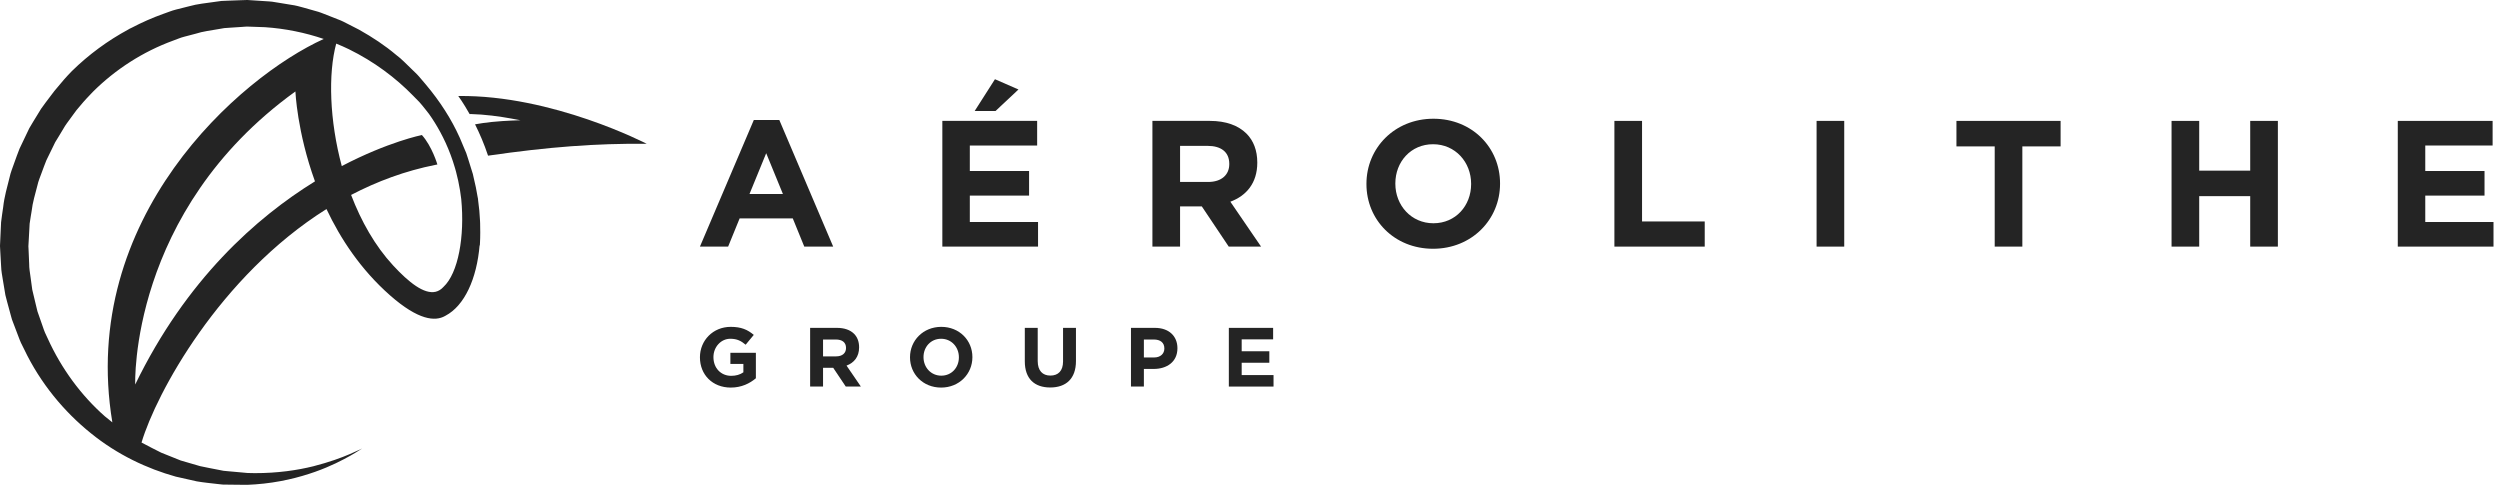<svg width="325" height="64" viewBox="0 0 325 64" fill="none" xmlns="http://www.w3.org/2000/svg">
<path fill-rule="evenodd" clip-rule="evenodd" d="M97.996 15.601H101.311L108.314 32.059H104.556L103.062 28.394H96.152L94.657 32.059H90.992L97.996 15.601ZM101.778 25.218L99.606 19.917L97.435 25.218H101.778Z" fill="#242424"/>
<path fill-rule="evenodd" clip-rule="evenodd" d="M122.504 15.717H134.83V18.916H126.076V22.23H133.78V25.428H126.076V28.86H134.946V32.059H122.504V15.717ZM129.344 10.299L132.401 11.633L129.414 14.433H126.706L129.344 10.299Z" fill="#242424"/>
<path fill-rule="evenodd" clip-rule="evenodd" d="M149.814 15.717H157.285C159.362 15.717 160.973 16.3 162.048 17.375C162.957 18.285 163.447 19.567 163.447 21.11V21.157C163.447 23.794 162.024 25.453 159.946 26.222L163.939 32.059H159.736L156.234 26.83H156.188H153.409V32.059H149.814V15.717ZM157.052 23.655C158.802 23.655 159.806 22.722 159.806 21.343V21.297C159.806 19.755 158.733 18.962 156.981 18.962H153.409V23.655H157.052Z" fill="#242424"/>
<path fill-rule="evenodd" clip-rule="evenodd" d="M177.638 23.935V23.889C177.638 19.242 181.303 15.435 186.345 15.435C191.387 15.435 195.006 19.196 195.006 23.842V23.889C195.006 28.532 191.341 32.339 186.297 32.339C181.256 32.339 177.638 28.579 177.638 23.935M191.246 23.935V23.889C191.246 21.086 189.193 18.75 186.297 18.75C183.404 18.75 181.395 21.039 181.395 23.842V23.889C181.395 26.688 183.451 29.024 186.345 29.024C189.239 29.024 191.246 26.734 191.246 23.935" fill="#242424"/>
<path fill-rule="evenodd" clip-rule="evenodd" d="M209.872 15.717H213.466V28.79H221.614V32.059H209.872V15.717Z" fill="#242424"/>
<path fill-rule="evenodd" clip-rule="evenodd" d="M236.156 32.059H239.75V15.716H236.156V32.059Z" fill="#242424"/>
<path fill-rule="evenodd" clip-rule="evenodd" d="M259.312 19.032H254.338V15.717H267.878V19.032H262.905V32.058H259.312V19.032Z" fill="#242424"/>
<path fill-rule="evenodd" clip-rule="evenodd" d="M282.302 15.717H285.897V22.184H292.528V15.717H296.123V32.059H292.528V25.499H285.897V32.059H282.302V15.717Z" fill="#242424"/>
<path fill-rule="evenodd" clip-rule="evenodd" d="M311.712 15.717H324.039V18.916H315.285V22.231H322.988V25.428H315.285V28.861H324.155V32.059H311.712V15.717Z" fill="#242424"/>
<path fill-rule="evenodd" clip-rule="evenodd" d="M90.992 46.459V46.438C90.992 44.268 92.682 42.491 94.993 42.491C96.368 42.491 97.195 42.862 97.991 43.537L96.934 44.813C96.345 44.321 95.822 44.039 94.939 44.039C93.717 44.039 92.747 45.118 92.747 46.417V46.438C92.747 47.833 93.706 48.858 95.058 48.858C95.669 48.858 96.215 48.705 96.64 48.4V47.311H94.95V45.86H98.264V49.174C97.478 49.839 96.4 50.385 95.004 50.385C92.628 50.385 90.992 48.716 90.992 46.459" fill="#242424"/>
<path fill-rule="evenodd" clip-rule="evenodd" d="M105.317 42.623H108.806C109.776 42.623 110.528 42.895 111.03 43.395C111.455 43.821 111.684 44.421 111.684 45.14V45.162C111.684 46.393 111.019 47.167 110.049 47.528L111.913 50.253H109.95L108.315 47.811H108.293H106.996V50.253H105.317V42.623ZM108.697 46.329C109.514 46.329 109.983 45.894 109.983 45.25V45.228C109.983 44.506 109.482 44.137 108.664 44.137H106.996V46.329H108.697Z" fill="#242424"/>
<path fill-rule="evenodd" clip-rule="evenodd" d="M118.301 46.459V46.438C118.301 44.268 120.013 42.491 122.367 42.491C124.723 42.491 126.412 44.246 126.412 46.417V46.438C126.412 48.607 124.701 50.385 122.345 50.385C119.99 50.385 118.301 48.63 118.301 46.459M124.656 46.459V46.438C124.656 45.129 123.697 44.039 122.345 44.039C120.993 44.039 120.056 45.108 120.056 46.417V46.438C120.056 47.746 121.015 48.837 122.367 48.837C123.719 48.837 124.656 47.769 124.656 46.459" fill="#242424"/>
<path fill-rule="evenodd" clip-rule="evenodd" d="M133.225 46.983V42.623H134.903V46.939C134.903 48.181 135.525 48.825 136.55 48.825C137.574 48.825 138.196 48.205 138.196 46.993V42.623H139.875V46.929C139.875 49.238 138.578 50.373 136.527 50.373C134.478 50.373 133.225 49.229 133.225 46.983" fill="#242424"/>
<path fill-rule="evenodd" clip-rule="evenodd" d="M147.026 42.623H150.144C151.965 42.623 153.066 43.702 153.066 45.261V45.282C153.066 47.049 151.692 47.962 149.981 47.962H148.705V50.253H147.026V42.623ZM150.035 46.471C150.875 46.471 151.366 45.968 151.366 45.315V45.294C151.366 44.539 150.841 44.137 150.002 44.137H148.705V46.471H150.035Z" fill="#242424"/>
<path fill-rule="evenodd" clip-rule="evenodd" d="M159.749 42.623H165.506V44.116H161.418V45.664H165.013V47.157H161.418V48.76H165.559V50.253H159.749V42.623Z" fill="#242424"/>
<path fill-rule="evenodd" clip-rule="evenodd" d="M62.417 29.019C62.416 28.911 62.41 28.799 62.402 28.685C62.363 27.827 62.286 26.948 62.157 26.053C62.151 25.977 62.144 25.906 62.136 25.827C62.118 25.74 62.1 25.646 62.082 25.557C61.954 24.757 61.788 23.947 61.585 23.132C61.547 22.959 61.51 22.789 61.468 22.614C61.422 22.465 61.373 22.31 61.325 22.156C61.19 21.724 61.053 21.284 60.911 20.828C60.883 20.742 60.855 20.652 60.828 20.564C60.757 20.338 60.686 20.111 60.605 19.884C60.535 19.724 60.463 19.556 60.394 19.392C60.219 18.946 60.032 18.5 59.834 18.056C59.808 17.999 59.784 17.941 59.759 17.885C59.743 17.852 59.731 17.82 59.717 17.789V17.795C58.702 15.543 57.235 13.207 55.326 10.95C55.045 10.619 54.762 10.286 54.474 9.949C54.188 9.61 53.847 9.32 53.529 8.998C52.872 8.381 52.25 7.69 51.492 7.132C50.056 5.918 48.428 4.84 46.68 3.86C46.233 3.631 45.784 3.401 45.331 3.17C44.878 2.939 44.426 2.691 43.939 2.519C43.459 2.33 42.976 2.14 42.49 1.948C42.003 1.757 41.517 1.552 41.003 1.427C40.493 1.284 39.98 1.138 39.466 0.992C38.951 0.848 38.434 0.702 37.877 0.629C37.329 0.539 36.779 0.447 36.226 0.357L35.393 0.223C35.12 0.185 34.87 0.182 34.606 0.16C34.085 0.127 33.562 0.092 33.036 0.057L32.247 0.005L32.197 0.002C32.006 -0.002 32.114 0.002 32.058 0.001L31.954 0.005L31.744 0.012L31.324 0.026C30.765 0.046 30.201 0.066 29.638 0.088C29.356 0.099 29.072 0.104 28.789 0.124L27.945 0.239C26.821 0.409 25.671 0.501 24.561 0.82C24.002 0.96 23.441 1.102 22.879 1.243C22.315 1.381 21.782 1.617 21.23 1.802C19.824 2.301 18.451 2.912 17.117 3.608C17.02 3.654 16.924 3.7 16.827 3.746C16.78 3.776 16.732 3.804 16.685 3.832C14.019 5.274 11.533 7.093 9.353 9.234C8.631 9.971 7.951 10.748 7.304 11.549C7.218 11.655 7.127 11.756 7.043 11.862C6.98 11.941 6.921 12.025 6.859 12.105C6.744 12.255 6.624 12.401 6.517 12.557C6.127 13.085 5.714 13.597 5.344 14.139L4.314 15.82L3.81 16.667L3.384 17.557L2.537 19.335C2.287 19.942 2.081 20.567 1.853 21.181C1.639 21.802 1.382 22.406 1.247 23.049C0.932 24.32 0.562 25.559 0.415 26.913C0.322 27.571 0.215 28.243 0.141 28.889C0.112 29.5 0.084 30.108 0.056 30.716L0.014 31.626L0.003 31.855L0 32.005L0.003 32.066L0.01 32.186L0.035 32.667C0.072 33.308 0.107 33.949 0.144 34.586C0.159 35.227 0.287 35.854 0.387 36.481C0.492 37.11 0.596 37.734 0.7 38.357C0.846 38.971 1.023 39.576 1.184 40.183L1.43 41.089C1.473 41.239 1.509 41.392 1.557 41.539L1.722 41.976C1.943 42.558 2.164 43.138 2.383 43.716C2.5 44.001 2.59 44.298 2.727 44.573L3.136 45.397C5.244 49.822 8.341 53.528 11.804 56.313C15.265 59.126 19.148 60.928 22.846 61.96C23.783 62.169 24.7 62.376 25.596 62.579C26.508 62.736 27.422 62.818 28.296 62.922C28.515 62.945 28.732 62.971 28.949 62.993C29.157 62.996 29.365 62.998 29.571 63.002C29.982 63.006 30.389 63.011 30.79 63.016C31.191 63.019 31.584 63.023 31.974 63.027L32.047 63.028H32.122L32.16 63.026L32.308 63.019L32.603 63.002C32.799 62.99 32.993 62.979 33.185 62.969C36.269 62.748 38.885 62.069 40.95 61.341C43.02 60.608 44.542 59.805 45.556 59.235C46.064 58.944 46.442 58.711 46.693 58.548C46.947 58.386 47.077 58.302 47.077 58.302C47.077 58.302 46.937 58.369 46.666 58.497C46.396 58.629 45.987 58.807 45.459 59.037C44.398 59.496 42.804 60.085 40.732 60.615C38.657 61.13 36.081 61.514 33.136 61.508C32.952 61.504 32.766 61.5 32.58 61.497L32.298 61.49L32.157 61.486L32.122 61.484C32.101 61.484 32.172 61.484 32.124 61.483L32.052 61.477C31.665 61.441 31.271 61.407 30.873 61.369C30.474 61.333 30.07 61.296 29.659 61.261C29.454 61.24 29.249 61.222 29.041 61.201C28.845 61.163 28.647 61.124 28.449 61.084C27.655 60.912 26.842 60.794 26.017 60.599C25.193 60.359 24.352 60.116 23.493 59.864C22.665 59.532 21.82 59.193 20.958 58.847C20.121 58.449 19.295 57.988 18.444 57.552C18.428 57.543 18.414 57.534 18.4 57.526C20.315 51.105 28.539 35.915 42.442 27.174C44.261 31.034 46.891 35.034 50.705 38.395C54.407 41.654 56.572 41.797 57.844 41.084C57.871 41.072 57.896 41.054 57.922 41.04C60.372 39.749 61.989 36.266 62.355 31.825C62.369 31.93 62.375 31.992 62.375 31.992C62.375 31.992 62.383 31.837 62.399 31.537C62.415 31.237 62.433 30.792 62.433 30.209C62.432 30.203 62.432 30.198 62.432 30.194C62.437 29.807 62.431 29.416 62.417 29.019M17.578 49.985C17.578 49.985 16.751 27.511 38.403 11.889C38.403 11.889 38.616 17.15 40.946 23.577C33.366 28.255 24.206 36.327 17.578 49.985M14.605 54.907C14.28 54.649 13.955 54.393 13.634 54.123C10.592 51.445 7.997 47.966 6.194 43.98L5.847 43.236C5.73 42.986 5.659 42.719 5.562 42.461C5.381 41.942 5.198 41.419 5.015 40.895L4.876 40.502C4.838 40.37 4.81 40.232 4.777 40.1L4.581 39.285C4.454 38.742 4.31 38.201 4.192 37.652C4.117 37.097 4.041 36.539 3.965 35.979C3.889 35.42 3.786 34.864 3.793 34.295C3.769 33.727 3.743 33.16 3.719 32.591L3.699 32.164L3.693 32.057L3.691 32.018L3.702 31.813L3.753 30.903C3.786 30.295 3.82 29.688 3.853 29.077C3.929 28.512 4.031 27.977 4.115 27.425C4.233 26.332 4.583 25.212 4.866 24.096C4.985 23.529 5.224 22.999 5.416 22.455C5.624 21.915 5.807 21.365 6.031 20.834L6.794 19.272L7.161 18.516C7.168 18.503 7.173 18.491 7.18 18.48L7.627 17.751L8.453 16.377C8.529 16.265 8.606 16.152 8.683 16.041C8.962 15.642 9.261 15.256 9.546 14.86C9.671 14.674 9.808 14.498 9.944 14.321C10.233 13.961 10.533 13.61 10.838 13.262C10.962 13.124 11.087 12.985 11.212 12.847C11.492 12.543 11.773 12.239 12.065 11.946C15.023 8.997 18.623 6.7 22.486 5.288C22.973 5.121 23.441 4.898 23.939 4.776C24.434 4.647 24.929 4.516 25.421 4.387C26.396 4.068 27.412 3.967 28.407 3.782L29.153 3.653C29.404 3.63 29.656 3.619 29.907 3.6C30.409 3.567 30.909 3.534 31.408 3.502L31.784 3.474L31.971 3.462L32.063 3.455C32.04 3.454 32.182 3.455 32.023 3.451L32.072 3.453L32.864 3.48C33.389 3.498 33.913 3.516 34.435 3.535C37.078 3.71 39.665 4.241 42.087 5.065C31.204 9.993 10.196 28.286 14.605 54.907M57.651 37.298C57.343 37.637 57.001 37.843 56.63 37.931C55.131 38.277 53.162 36.733 51.102 34.504C48.751 31.963 46.946 28.754 45.643 25.341C49.017 23.581 52.678 22.208 56.634 21.427C56.86 21.383 56.632 21.422 56.86 21.383C56.86 21.383 56.166 19.019 54.847 17.553C54.847 17.553 50.479 18.425 44.431 21.59C42.831 15.644 42.649 9.589 43.708 5.669C44.27 5.898 44.825 6.14 45.361 6.402C48.637 8.007 51.447 10.126 53.694 12.43C53.976 12.719 54.255 13.003 54.532 13.285C54.805 13.571 55.031 13.89 55.279 14.188C55.332 14.253 55.384 14.318 55.437 14.384L55.43 14.379C55.544 14.52 55.656 14.663 55.766 14.806C56.01 15.149 56.257 15.518 56.504 15.913C57.48 17.473 58.454 19.449 59.15 21.847C59.197 22.008 59.242 22.169 59.286 22.333C59.492 23.104 59.669 23.917 59.807 24.772C59.866 25.131 59.917 25.501 59.961 25.876C60.43 30.755 59.571 35.511 57.651 37.298" fill="#242424"/>
<path fill-rule="evenodd" clip-rule="evenodd" d="M59.575 12.482C59.575 12.482 60.218 13.348 61.049 14.827C61.148 14.829 61.249 14.831 61.36 14.833C62.075 14.853 63.029 14.916 63.964 15.032C64.901 15.142 65.823 15.296 66.514 15.418C67.202 15.546 67.66 15.632 67.66 15.632C67.66 15.632 67.195 15.648 66.497 15.675C65.8 15.706 64.872 15.758 63.956 15.853C63.16 15.931 62.388 16.049 61.756 16.163C62.333 17.316 62.936 18.691 63.447 20.237C71.258 19.105 77.493 18.627 84.072 18.694C84.072 18.694 71.823 12.321 59.575 12.482" fill="#242424"/>
</svg>
